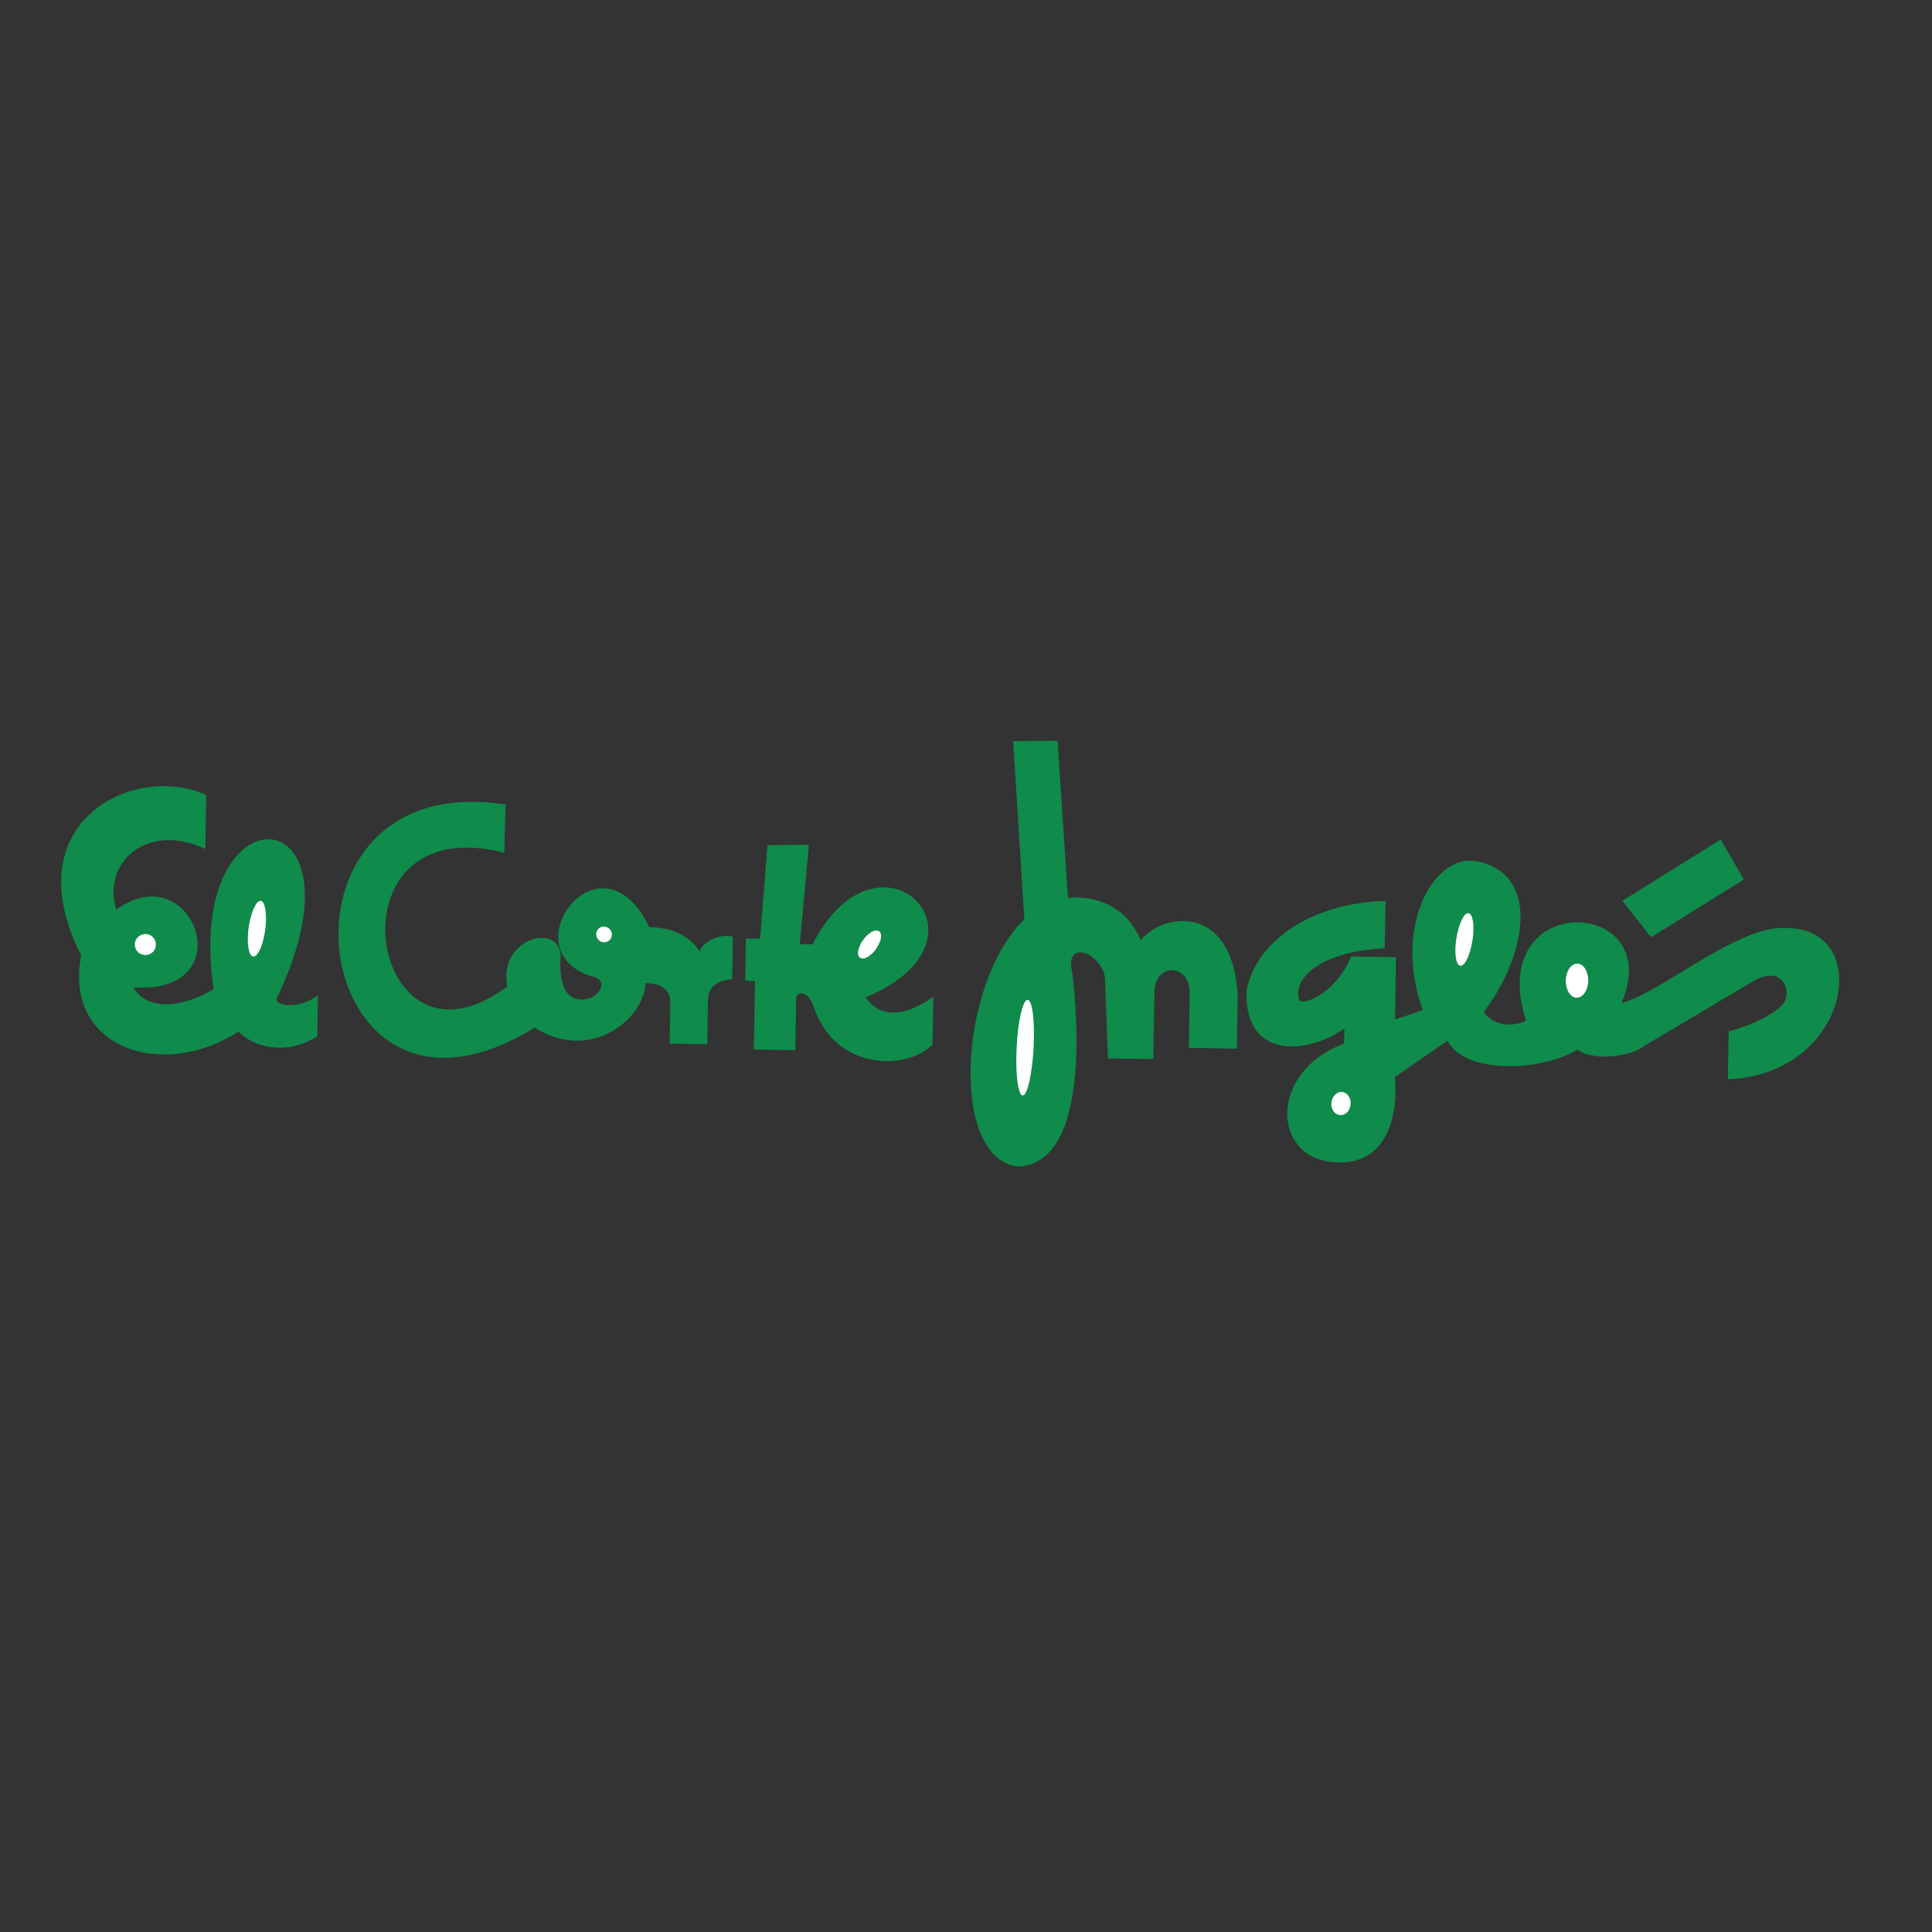 <?xml version="1.0" encoding="utf-8"?>
<!-- Generator: Adobe Illustrator 19.2.1, SVG Export Plug-In . SVG Version: 6.00 Build 0)  -->
<svg version="1.1" id="layer" xmlns="http://www.w3.org/2000/svg" xmlns:xlink="http://www.w3.org/1999/xlink" x="0px" y="0px"
	 viewBox="0 0 652 652" style="enable-background:new 0 0 652 652;" xml:space="preserve">
<rect x="0" y="0" width="652" height="652" fill="#333333" stroke="none"/>
<style type="text/css">
	.st0{fill:#0F8B4B;}
	.st1{fill:#FFFFFF;}
</style>
<g>
	<path class="st0" d="M45.1,333.2c4.3,8,16.4,7,27,0.6c-10.3-69.1,53.7-66.4,21.8,2.1c-3.1,3.8,7.3,5,13.4-0.1l-0.2,13.9
		c-10.8,7-22.2,3.3-26.6-1.6c-25.6,16.7-59.2,5.7-53.1-25.7c-22.9-44.9,17.7-65.2,42.2-54.1l-0.3,18.2c-19.4-9.1-34.9,4.2-30.1,20.5
		C65.3,288.1,82.4,335.8,45.1,333.2"/>
	<path class="st1" d="M45.5,318.7c0,2,1.5,3.6,3.5,3.6c2,0,3.6-1.5,3.6-3.5c0-2-1.5-3.6-3.5-3.6C47.2,315.2,45.5,316.7,45.5,318.7"
		/>
	<path class="st1" d="M83.9,313c-0.7,5.2,0,9.6,1.5,9.8c1.6,0.2,3.4-3.8,4.1-9c0.7-5.2,0-9.6-1.5-9.8
		C86.5,303.8,84.7,307.8,83.9,313"/>
	<path class="st0" d="M170.6,271.5c-85.4-13.2-67,123,9.8,75.3c19.2,12.1,37.2-3.3,37.4-15c5.8,0,8.5,2.6,8.4,6.5l-0.2,13.9
		l12.7,0.2l0.2-14.5c-0.1-5.1,3.6-7.2,8.2-7.4l0.2-14.4c-4.6-1.2-10.6,2.1-11.1,5c-4-5.9-10.1-8.1-17.1-8.2
		c-16.2-33.8-47.2,7.3-19.8,16.5c7.1,1,2.8,8.4-3.6,7.9c-6.6-0.4-6.9-9.4-6.5-14.8c-0.5-11.4-21.2-5.8-18,10.4
		c-46.8,35.1-62.1-60.8-1-45.1L170.6,271.5z"/>
	<path class="st1" d="M201.2,315.3c0,1.4,1.1,2.6,2.6,2.7c1.5,0,2.7-1.1,2.7-2.6c0-1.4-1.1-2.6-2.6-2.7
		C202.4,312.6,201.2,313.8,201.2,315.3"/>
	<path class="st0" d="M259,285.2l-2.5,31.6l-4.8-0.1l-0.2,14.2l3.3,0.2l-0.4,23.1l14,0.2l0.3-17.5c-0.1-2,3.7-3.3,5.9,2.8
		c6.9,21.2,30.7,22,40.1,12.9l0.3-16.2c-7.5,5.2-16.8,8.7-22.9,0.2c46.9-19.5,4.5-61.8-17.9-17.9l-4.3-0.1l3.1-33.5L259,285.2z"/>
	<path class="st1" d="M291.3,317.2c-1.8,2.5-2.3,5.2-1.1,6c1.2,0.9,3.6-0.4,5.4-2.9c1.8-2.5,2.3-5.2,1.1-6
		C295.5,313.4,293,314.7,291.3,317.2"/>
	<path class="st0" d="M341.9,250.1l3.8,60.1c-22.5,21.9-25.3,82-1.6,83.5c25.8-2,18.3-60.4,17.8-65.3c-3-11.9,9.9-6.8,11,1.6l1,27.2
		l15.3,0.2l0.4-22.8c0.3-9.8,11.9-9.6,11.9,0.5l-0.3,18.5l16.2,0.3l0.3-18.2c-2.1-32.1-26.2-27-32.7-18.4
		c-5.6-13.1-17.4-15-24.6-14.3l-3.5-53L341.9,250.1z"/>
	<path class="st1" d="M343.1,353.4c-0.5,8.9,0.5,16.2,2,16.3c1.6,0.1,3.2-7.1,3.7-16c0.5-8.9-0.4-16.2-2-16.3
		C345.2,337.4,343.5,344.5,343.1,353.4"/>
	<path class="st0" d="M449.7,392.2c19.3,1.8,22.2-17.3,21-28.7l17.8-12.3c5.9,11.5,31.7,10.4,43.9,3c5.1,4.1,18.2,2.3,22.3-1.1
		l36.5-21.7c11-6.6,13.8,4,10.3,7.7c-5.4,5.4-15.7,8.4-18.1,8.9l-0.3,16.2c41.2-1.4,49.7-51.1,19.7-51c-16-1.3-42.4,22-55.6,25.3
		c15.5-36-46.4-38.6-32.2,6c-6.4,2.8-12,0.5-14.3-3c14-18,20-46.8-2.7-50.9c-13.8-2.4-28.1,21.4-17.9,50.2c-3.1,1.3-9.3,3.2-9.3,3.2
		l0.3-21l-15.2-0.2c-4.2,11.2-15.5,16.9-17.5,14.7c-2.3-8,8.4-16.5,28.9-17.5l0.3-16c-26.6,0.9-44,14.6-46.9,30.3
		c-1,23,20,21.9,33,12.8l-0.1,5.1C428.6,361.4,428.8,390.1,449.7,392.2"/>
	<path class="st1" d="M449.3,372.2c-0.2,2.1,1.1,4,2.9,4.1c1.8,0.2,3.4-1.4,3.6-3.6c0.2-2.1-1.1-4-2.9-4.2
		C451.1,368.4,449.5,370,449.3,372.2"/>
	<path class="st1" d="M491.5,316.6c-0.8,4.9-0.2,9.1,1.3,9.3c1.5,0.3,3.3-3.5,4.1-8.4c0.8-4.9,0.2-9.1-1.3-9.3
		C494.1,307.9,492.3,311.7,491.5,316.6"/>
	<path class="st1" d="M528.4,330.9c0,3.2,1.6,5.8,3.7,5.8c2.1,0,3.8-2.5,3.9-5.7c0-3.2-1.6-5.8-3.7-5.8
		C530.2,325.2,528.5,327.7,528.4,330.9"/>
	<polygon class="st0" points="580.7,283.3 588.5,296.8 557.2,316.3 547.5,304 	"/>
</g>
</svg>
